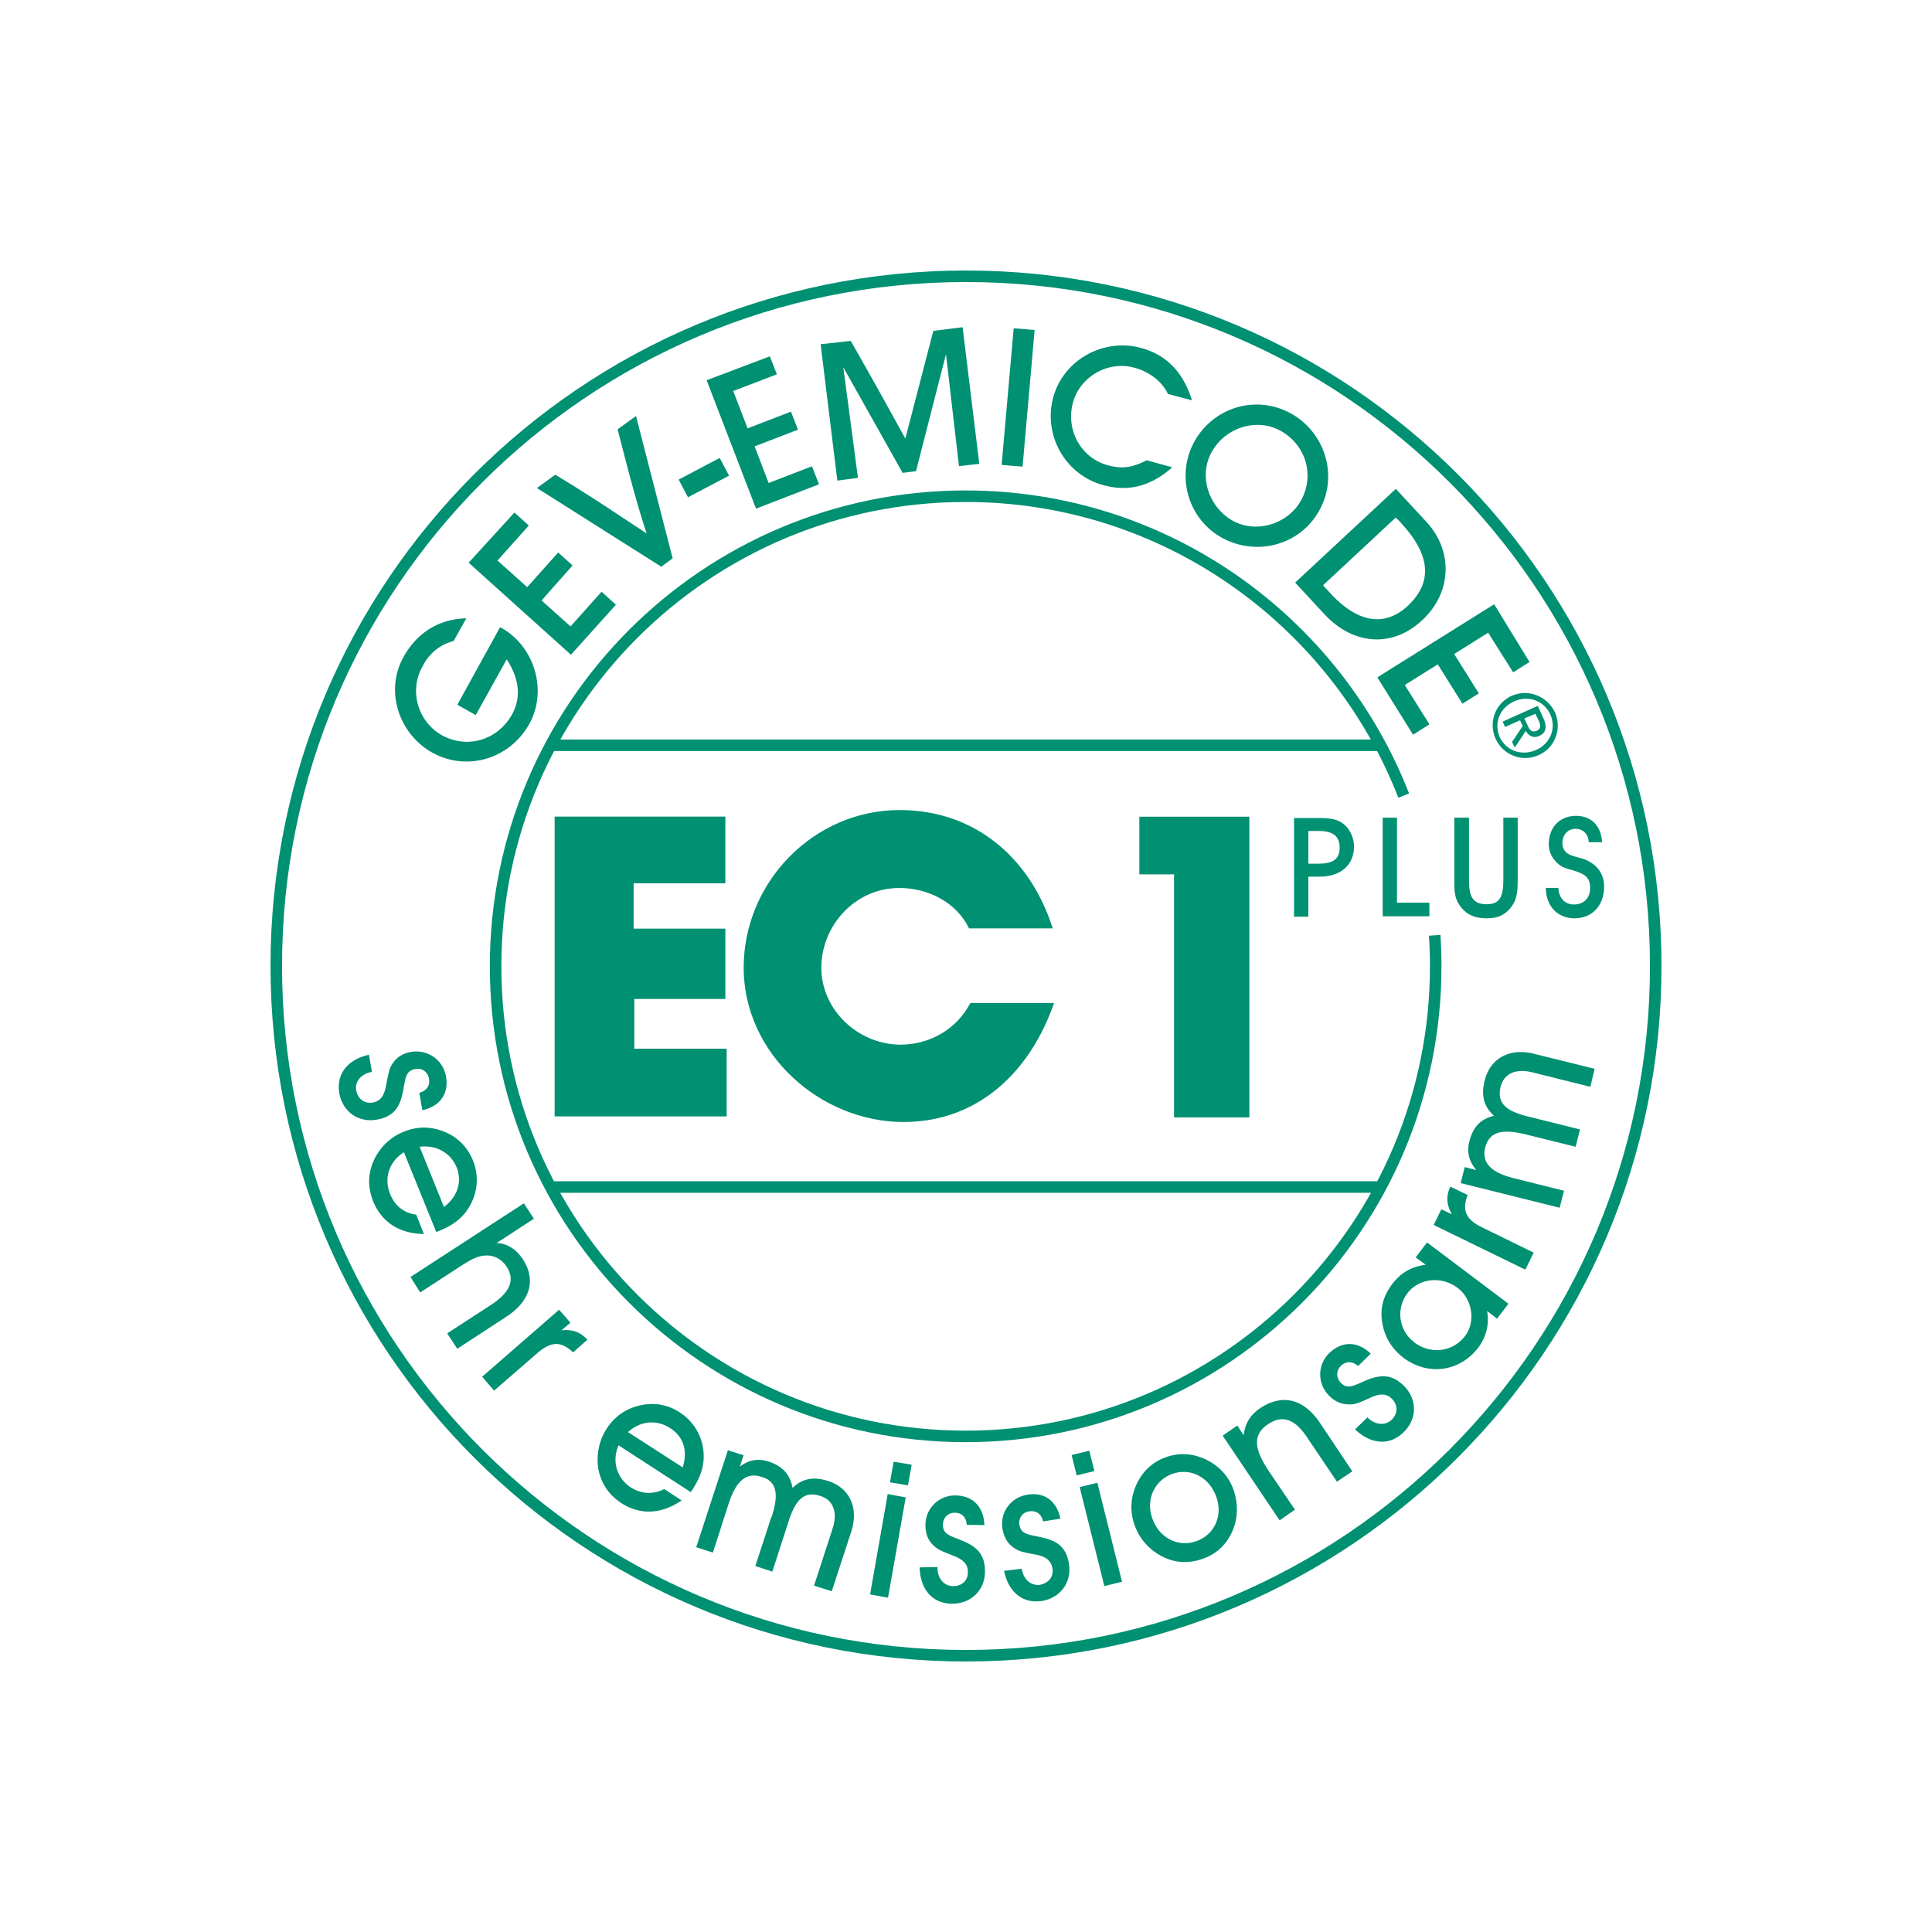 <svg xmlns="http://www.w3.org/2000/svg" viewBox="0 0 250 250"><defs><clipPath id="a"><path fill="none" d="M35 35h180v180H35z"/></clipPath></defs><path fill="#009072" d="M47.74 136.48c-2.84.65-4.23 2.55-3.84 4.96.43 2.41 2.46 3.84 4.79 3.45 2.03-.35 2.97-1.34 3.41-3.45.39-1.81.3-2.89 1.64-3.1.86-.17 1.6.35 1.77 1.21.17.91-.3 1.6-1.25 1.86l.39 2.25c2.33-.52 3.45-2.16 3.06-4.4-.39-2.12-2.38-3.49-4.49-3.15-1.25.22-2.07.82-2.63 1.86-.3.56-.43 1.51-.69 2.76-.26 1.17-.73 1.77-1.68 1.94-1.04.17-1.94-.48-2.12-1.56-.22-1.12.6-2.16 2.03-2.41l-.39-2.2Zm4.53 12.63 4.18 10.31.35-.13c1.68-.69 2.84-1.51 3.66-2.72 1.34-1.94 1.6-4.31.73-6.43-.73-1.77-2.03-3.06-3.84-3.75-1.68-.65-3.45-.65-5.18.09-1.64.65-3.06 2.03-3.79 3.66-.78 1.73-.82 3.49-.09 5.31 1.08 2.67 3.36 4.18 6.56 4.23l-.99-2.51c-1.56-.17-2.8-1.17-3.36-2.63-.86-2.07-.17-4.23 1.77-5.44Zm5.18 7.08-3.15-7.8c2.16-.26 4.01.78 4.79 2.67.73 1.9.13 3.75-1.64 5.13m-3.06 11.04 5.05-3.28c1.21-.78 2.16-1.38 3.19-1.47 1.21-.13 2.25.39 2.93 1.43 1.12 1.73.43 3.32-1.99 4.92l-5.7 3.71 1.3 1.99 6.34-4.14c3.19-2.07 3.84-4.83 2.16-7.42-.91-1.38-2.07-2.07-3.41-2.12l4.83-3.15-1.3-1.99-14.67 9.53 1.25 1.99Zm9.53 12.73 5.57-4.83c1.73-1.51 3.06-1.68 4.66-.13l1.86-1.64c-.91-.99-1.94-1.38-3.36-1.21l1.17-.99-1.47-1.68-9.96 8.67 1.56 1.81Zm16.13 7.07 9.32 6.04.22-.3c.99-1.51 1.47-2.89 1.47-4.31 0-2.37-1.17-4.44-3.1-5.7-1.6-1.04-3.41-1.34-5.31-.86-1.77.43-3.19 1.47-4.18 3.02-.95 1.47-1.34 3.41-1.04 5.18.35 1.86 1.34 3.32 2.97 4.4 2.42 1.56 5.18 1.47 7.8-.35l-2.25-1.47c-1.38.73-2.93.65-4.27-.17-1.86-1.21-2.54-3.41-1.64-5.48Zm8.29 2.85-7.08-4.57c1.64-1.47 3.71-1.64 5.44-.52 1.73 1.08 2.33 2.93 1.64 5.09m11.47 6.42-2.07 6.34 2.2.73 2.12-6.56c.91-2.76 1.99-3.92 4.1-3.23 1.64.52 2.29 2.07 1.56 4.27l-2.38 7.33 2.29.73 2.51-7.68c1.04-3.19-.26-5.74-3.02-6.6-1.86-.6-3.32-.3-4.57.91-.3-1.77-1.3-2.8-3.06-3.41-1.34-.43-2.54-.26-3.75.65l.48-1.47-2.03-.65-4.1 12.55 2.16.69 2.07-6.43c.95-2.84 2.25-4.01 4.23-3.36 1.99.56 2.25 2.29 1.3 5.18h-.02Zm12.77 10.01 2.33.43 2.29-12.98-2.33-.43-2.28 12.98Zm4.91-14.11.48-2.67-2.33-.39-.48 2.67zm1.51 10.62c.09 2.89 1.68 4.66 4.14 4.7 2.42.04 4.27-1.68 4.31-4.05.04-2.03-.73-3.15-2.71-4.01-1.68-.73-2.76-.82-2.72-2.2 0-.86.65-1.51 1.51-1.51.95 0 1.51.6 1.56 1.56l2.29.04c-.09-2.38-1.47-3.79-3.71-3.84-2.16-.04-3.88 1.64-3.92 3.79 0 1.25.39 2.2 1.34 2.93.52.43 1.43.73 2.59 1.21 1.08.48 1.6 1.08 1.56 2.03 0 1.08-.82 1.81-1.94 1.77-1.12 0-2.03-.99-1.99-2.46l-2.29.04Zm10.92.43c.6 2.84 2.46 4.27 4.87 3.92 2.41-.39 3.88-2.37 3.54-4.74-.3-2.03-1.3-2.97-3.36-3.45-1.77-.43-2.84-.35-3.06-1.68-.13-.86.39-1.6 1.25-1.73.91-.13 1.6.3 1.81 1.3l2.25-.35c-.48-2.33-2.12-3.49-4.31-3.1-2.12.35-3.54 2.29-3.19 4.4.22 1.25.78 2.12 1.81 2.67.56.35 1.51.48 2.76.73 1.12.26 1.73.78 1.9 1.73.17 1.04-.48 1.9-1.6 2.12-1.12.17-2.16-.65-2.37-2.07l-2.29.26h-.01Zm12.98 1.99 2.29-.56-3.19-12.81-2.29.56zm-1.29-14.89-.65-2.63-2.29.56.65 2.64 2.28-.56Zm5.39 7.46c.69 1.64 2.07 3.02 3.71 3.75 1.73.78 3.54.73 5.31 0s3.02-2.12 3.66-3.97c.56-1.64.48-3.54-.22-5.22-.69-1.64-2.03-2.93-3.75-3.66-1.77-.73-3.54-.73-5.31.04-1.64.69-2.93 2.12-3.58 3.92-.6 1.64-.56 3.41.17 5.13Zm2.24-.99c-1.08-2.5 0-5.05 2.2-6 2.25-.95 4.74.04 5.82 2.54s.04 5-2.16 5.95c-2.28.99-4.83-.04-5.87-2.51Zm18.33-1.46-3.36-4.96c-1.9-2.84-2.2-4.74-.09-6.13 1.81-1.21 3.41-.65 4.96 1.64l3.92 5.82 1.99-1.34-4.18-6.26c-2.16-3.19-4.92-3.79-7.76-1.9-1.25.86-1.94 1.94-2.12 3.49l-.82-1.25-1.9 1.3 7.37 10.96 1.99-1.38Zm7.77-10.4c2.11 1.99 4.49 2.12 6.26.39 1.77-1.68 1.81-4.18.17-5.91-1.43-1.47-2.76-1.68-4.79-.91-1.68.69-2.55 1.38-3.49.39-.6-.6-.6-1.56 0-2.16.69-.65 1.47-.65 2.25 0l1.64-1.6c-1.73-1.64-3.71-1.64-5.35-.09a3.837 3.837 0 0 0-.09 5.48c.86.91 1.86 1.25 3.02 1.17.65-.04 1.51-.48 2.67-.99 1.08-.43 1.86-.39 2.55.35.73.78.69 1.86-.09 2.63-.82.78-2.12.73-3.15-.3l-1.6 1.56Zm18.38-14.32 1.47-1.94-10.53-7.93-1.47 1.94 1.3.95c-1.81.22-3.23 1.04-4.31 2.46-1.21 1.6-1.64 3.19-1.3 5.13.3 1.77 1.25 3.32 2.72 4.44 3.15 2.37 7.29 1.86 9.71-1.34.99-1.34 1.43-2.93 1.12-4.7l1.3.99Zm-10.7 3.06a4.51 4.51 0 0 1-.91-6.34c1.43-1.9 4.31-2.33 6.47-.73 1.99 1.47 2.38 4.44.99 6.26-1.51 1.99-4.36 2.46-6.56.82Zm15.44-11.61-6.6-3.23c-2.07-.99-2.76-2.15-1.94-4.23l-2.25-1.08c-.56 1.21-.52 2.33.22 3.58l-1.38-.65-.99 2.03 11.86 5.78zh.01Zm-1.04-15.3 6.47 1.6.56-2.24-6.73-1.68c-2.85-.69-4.05-1.73-3.54-3.84.43-1.68 1.9-2.42 4.14-1.86l7.47 1.86.56-2.33-7.85-1.94c-3.23-.82-5.7.65-6.39 3.49-.48 1.9-.09 3.36 1.21 4.53-1.77.43-2.71 1.47-3.19 3.32-.35 1.38-.04 2.59.91 3.71l-1.51-.39-.52 2.07 12.81 3.19.56-2.2-6.56-1.64c-2.89-.73-4.14-1.99-3.62-4.01.56-2.03 2.25-2.37 5.22-1.64M58.7 82.94l1.64-2.93c-3.58.09-6.43 1.9-8.15 5.05-2.42 4.4-.56 9.92 3.75 12.33 4.53 2.5 10.05.78 12.55-3.71 2.41-4.36.65-10.09-3.66-12.46l-.13-.04-5.52 10.01 2.38 1.34 4.01-7.21c1.43 2.2 2.03 4.7.69 7.12-1.81 3.28-5.74 4.53-9.06 2.71-3.1-1.73-4.31-5.74-2.54-8.88.82-1.68 2.29-2.89 4.05-3.32Zm1.94-10.13 13.24 11.91 5.82-6.47-1.86-1.68-4.01 4.49-3.75-3.36 4.01-4.53-1.86-1.68-4.01 4.49-3.84-3.45L68.43 68l-1.86-1.68-5.95 6.52Zm11.22-11.39-2.38 1.73 16.09 10.18 1.47-1.08-4.74-18.42-2.38 1.73c1.17 4.53 2.29 9.01 3.75 13.46-3.88-2.54-7.76-5.18-11.82-7.59Zm15.96.64 1.21 2.29 5.31-2.8-1.21-2.29zm3.62-12.85 6.39 16.61 8.15-3.15-.91-2.33-5.61 2.16-1.81-4.74 5.61-2.16-.91-2.33-5.61 2.16-1.86-4.83 5.65-2.16-.91-2.33-8.19 3.1Zm14.75-4.66 2.16 17.64 2.67-.35-1.9-14.32 7.68 13.67 1.73-.22 3.88-15.14 1.68 14.49 2.63-.3-2.16-17.68-3.79.48-3.62 13.93c-2.33-4.23-4.66-8.45-7.07-12.64l-3.88.43Zm24.98-2.07-1.56 17.68 2.71.22 1.56-17.68zm19.97 8.5 3.1.82c-1.04-3.36-3.06-5.82-6.6-6.78-4.83-1.3-10.01 1.51-11.35 6.39-1.34 4.96 1.6 10.09 6.56 11.39 3.41.91 6.26-.04 8.84-2.33l-3.32-.91c-1.77.91-3.06 1.17-5 .65-3.54-.95-5.48-4.62-4.53-8.11.91-3.36 4.53-5.44 7.89-4.53 1.86.48 3.58 1.68 4.4 3.41Zm16.17 2.68c-4.4-2.63-9.96-1.17-12.59 3.19-2.59 4.31-1.21 10.01 3.15 12.59s10.05 1.3 12.68-3.1c2.67-4.4 1.12-10.05-3.23-12.68Zm-7.97 13.62c-3.06-1.86-4.31-5.91-2.42-9.01 1.81-3.02 5.87-4.27 8.97-2.42 3.23 1.94 4.27 5.91 2.33 9.14-1.81 2.93-5.87 4.1-8.88 2.29m21.27-4.01-13.02 12.12 3.84 4.14c3.62 3.88 8.71 4.4 12.64.69 3.79-3.54 4.01-8.93.48-12.72l-3.92-4.23Zm-8.29 13.68-1.12-1.21 9.4-8.76a5 5 0 0 1 .69.69c3.1 3.36 4.7 7.16.86 10.74-3.41 3.15-6.99 1.56-9.84-1.47Zm21.01 1.25-15.1 9.45 4.62 7.42 2.12-1.34-3.19-5.09 4.27-2.67 3.19 5.09 2.12-1.34-3.19-5.09 4.4-2.76L195.8 87l2.12-1.34-4.57-7.46Zm2.32 11.82c-2.2.99-3.06 3.49-2.12 5.57.95 2.07 3.36 3.1 5.57 2.12 2.16-.95 3.02-3.45 2.12-5.52-.99-2.07-3.41-3.1-5.57-2.16Zm.31.73c1.81-.82 3.84-.09 4.66 1.73.78 1.77 0 3.75-1.86 4.57s-3.88.09-4.7-1.68c-.78-1.81 0-3.79 1.9-4.62m-1.51 2.63.3.69 1.94-.86.35.73-1.38 2.07.35.73 1.43-2.16c.39.65.95.99 1.73.65.86-.39 1.04-1.08.6-2.16l-.78-1.73-4.53 2.03Zm4.23-1.03.43.91c.22.48.35 1.04-.26 1.3-.69.3-.99-.22-1.25-.86l-.35-.73 1.43-.6Z"/><g clip-path="url(#a)"><path fill="none" stroke="#009072" stroke-miterlimit="2.61" stroke-width="1.49" d="M125 35.75c49.31 0 89.25 39.99 89.25 89.25s-39.99 89.25-89.25 89.25S35.75 174.3 35.75 125 75.69 35.75 125 35.75ZM71.47 96.44h107.41M71.12 153.6h107.76m6.77-32.57c.09 1.34.13 2.63.13 4.01 0 33.56-27.22 60.83-60.82 60.83s-60.83-27.22-60.83-60.83 27.22-60.83 60.83-60.83c25.8 0 47.84 16.09 56.68 38.74"/></g><path fill="#009072" d="M169.3 118.57v-5.13h1.47c2.8 0 4.44-1.6 4.44-3.88 0-1.34-.69-2.59-1.73-3.19-.82-.48-1.81-.52-3.06-.52h-2.97v12.77h1.86v-.04Zm0-6.81v-4.23h1.38c1.77 0 2.67.65 2.67 2.16s-.91 2.07-2.71 2.07zm15.66 6.81v-1.76h-4.19V105.8h-1.85v12.77zm3.23-12.77v8.11c0 1.25 0 2.25.65 3.19.82 1.21 1.94 1.73 3.54 1.73s2.58-.56 3.36-1.73c.56-.86.65-1.86.65-3.19v-8.11h-1.86v8.11c0 2.12-.48 3.1-2.15 3.1-1.81 0-2.29-.99-2.29-3.1v-8.11zm11.83 9.11c.04 2.38 1.56 3.92 3.71 3.92 2.33 0 3.84-1.68 3.84-4.1 0-1.68-.91-2.89-2.54-3.54-1.04-.35-1.94-.39-2.51-1.04-.22-.3-.35-.65-.35-1.04 0-1.08.69-1.86 1.73-1.86.95 0 1.64.69 1.68 1.73h1.73c-.13-2.16-1.43-3.41-3.36-3.41-2.12 0-3.54 1.47-3.54 3.66 0 .73.22 1.38.65 1.94.78 1.08 1.64 1.21 2.55 1.47 1.38.43 2.15.82 2.15 2.25 0 1.34-.82 2.15-2.12 2.15-1.12 0-1.94-.82-1.99-2.15h-1.64Zm-52.59-9.23v7.46h4.49v31.45h9.75v-38.91h-14.23Zm-75.66 0v38.78h22.26v-8.76H82.08v-6.43h11.78v-9.1H81.99v-5.87h11.87v-8.63H71.78Zm53.62 14.45h10.83c-2.89-9.1-10.05-15.31-19.8-15.31-11.13 0-20.19 9.32-20.19 20.4s9.84 19.97 20.75 19.97c9.71-.04 16.39-6.65 19.41-15.4h-10.83c-1.77 3.41-5.26 5.39-9.06 5.39-5.48-.04-10.22-4.49-10.22-9.96s4.4-10.31 10.05-10.31c3.66-.04 7.42 1.81 9.06 5.22"/></svg>